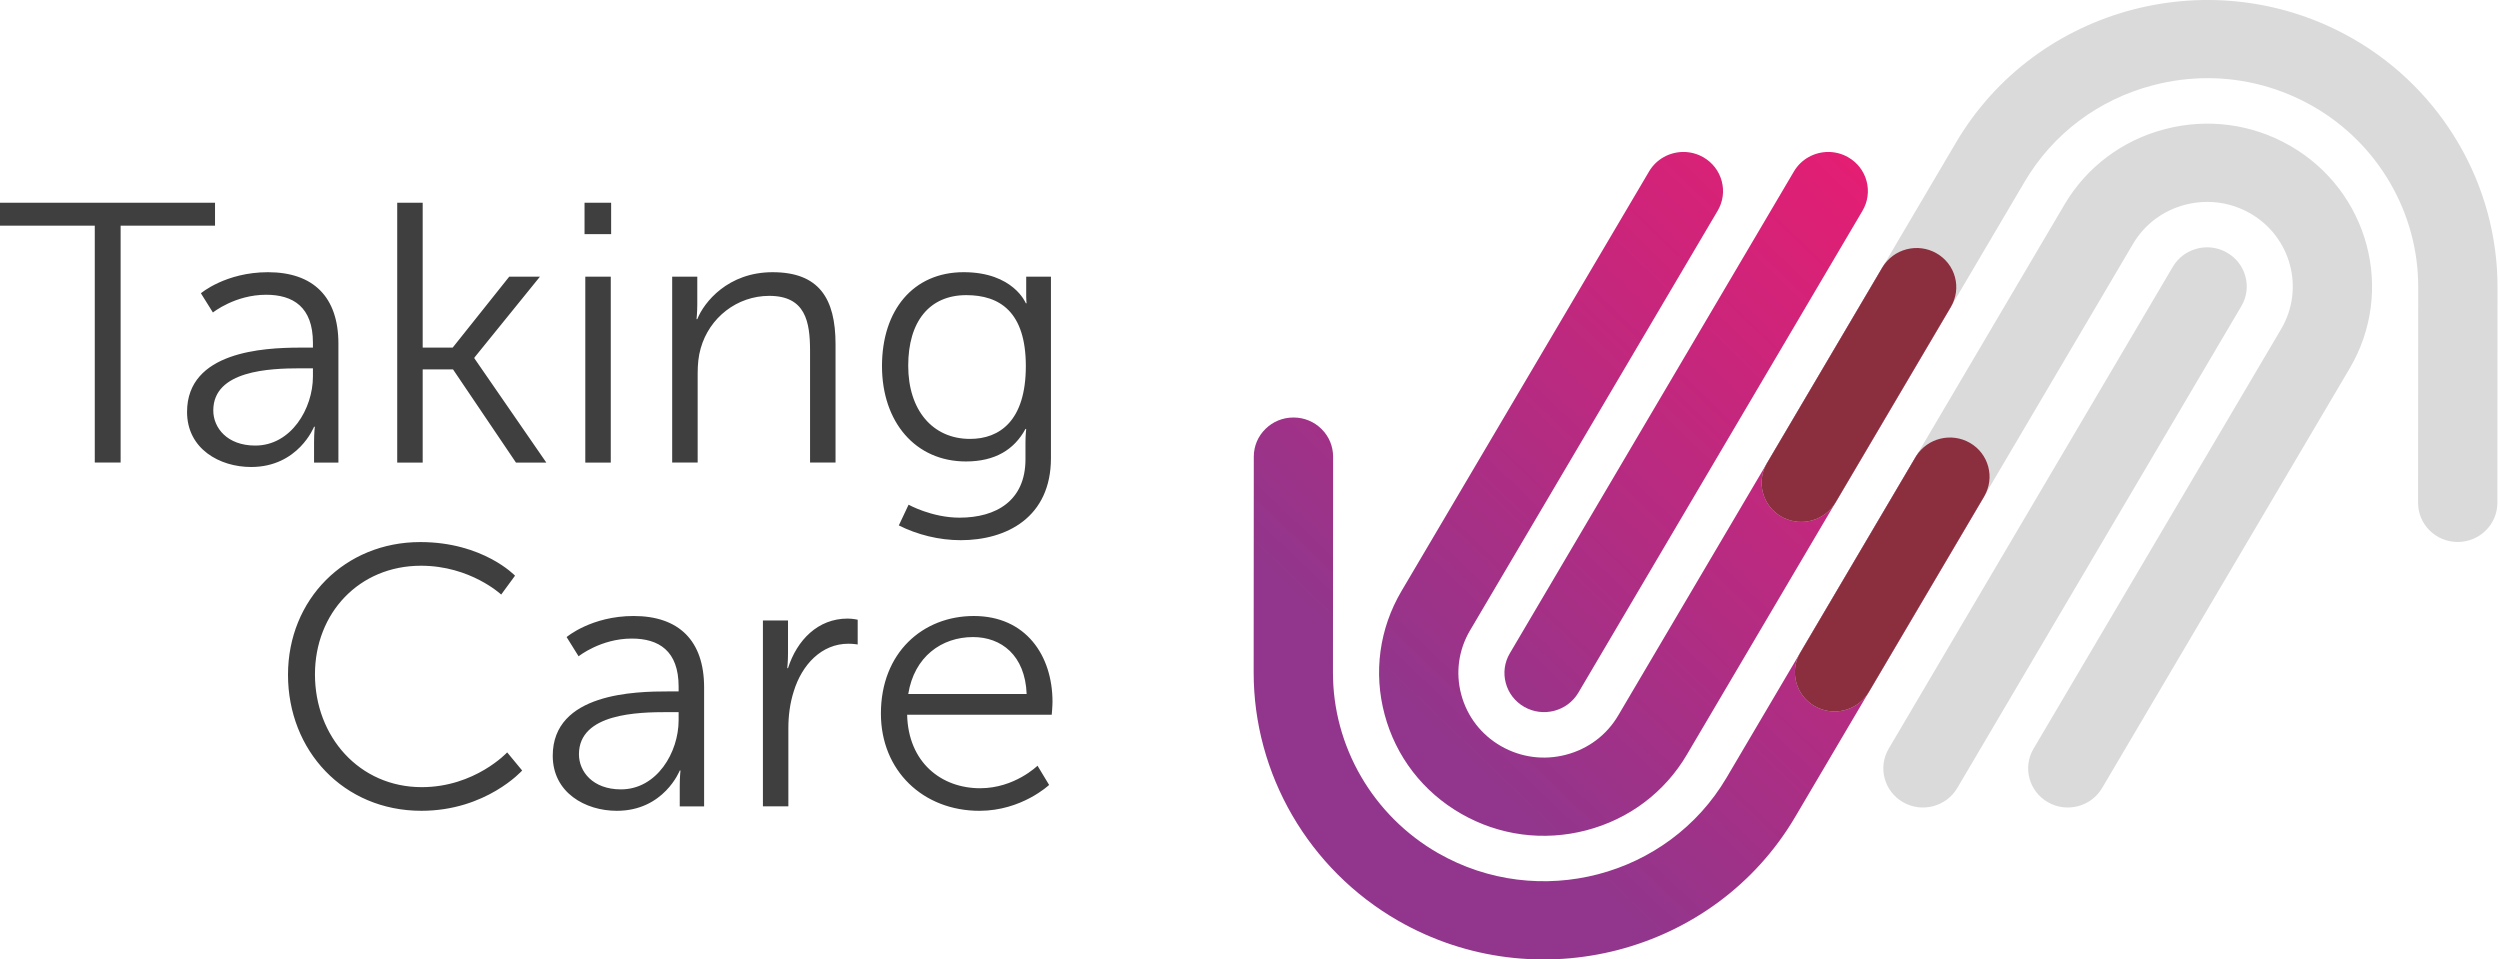 <svg width="185px" height="71px" viewBox="0 0 185 71" version="1.1" xmlns="http://www.w3.org/2000/svg" xmlns:xlink="http://www.w3.org/1999/xlink">
    <defs>
        <linearGradient x1="26.425%" y1="69.838%" x2="84.976%" y2="0%" id="linearGradient-vd4-3sqrmz-1">
            <stop stop-color="#91368C" offset="0%"></stop>
            <stop stop-color="#E71D72" offset="100%"></stop>
        </linearGradient>
    </defs>
    <g id="Symbols" stroke="none" stroke-width="1" fill="none" fill-rule="evenodd">
        <g id="B2B/Header-2024" transform="translate(-120, -19.781)">
            <g id="Logo" transform="translate(120, 19.781)">
                <path d="M19.829,20.143 C23.185,20.143 25.042,21.976 25.042,25.422 L25.042,34.231 L23.24,34.231 L23.24,32.726 C23.24,32.043 23.296,31.578 23.296,31.578 L23.24,31.578 C23.24,31.578 22.076,34.558 18.582,34.558 C16.254,34.558 13.842,33.219 13.842,30.483 C13.842,25.998 19.539,25.737 22.108,25.724 L23.157,25.723 L23.157,25.368 C23.157,22.715 21.687,21.812 19.692,21.812 C17.39,21.812 15.755,23.125 15.755,23.125 L14.867,21.702 C14.867,21.702 16.697,20.143 19.829,20.143 Z M15.912,15 L15.912,16.697 L8.926,16.697 L8.926,34.23 L7.013,34.23 L7.013,16.697 L0,16.697 L0,15 L15.912,15 Z M23.157,27.255 L22.204,27.255 C19.969,27.26 15.783,27.406 15.783,30.373 C15.783,31.658 16.808,32.972 18.888,32.972 C21.548,32.972 23.157,30.237 23.157,27.857 L23.157,27.255 Z M43.312,34.232 L45.197,34.232 L45.197,20.472 L43.312,20.472 L43.312,34.232 Z M43.256,17.326 L45.224,17.326 L45.224,15.001 L43.256,15.001 L43.256,17.326 Z M59.944,25.969 L59.944,34.23 L61.83,34.23 L61.83,25.476 C61.83,22.085 60.609,20.143 57.171,20.143 C53.874,20.143 52.098,22.36 51.599,23.617 L51.543,23.617 C51.543,23.617 51.599,23.124 51.599,22.522 L51.599,20.471 L49.741,20.471 L49.741,34.23 L51.627,34.23 L51.627,27.638 C51.627,26.982 51.682,26.353 51.851,25.778 C52.487,23.508 54.54,21.894 56.923,21.894 C59.612,21.894 59.944,23.808 59.944,25.969 M75.885,33.985 C75.885,37.048 73.723,38.307 71.006,38.307 C68.954,38.307 67.235,37.348 67.235,37.348 L66.513,38.881 C67.872,39.565 69.481,39.974 71.089,39.974 C74.498,39.974 77.77,38.279 77.77,33.902 L77.77,20.472 L75.939,20.472 L75.939,21.975 C75.939,22.276 75.969,22.441 75.969,22.441 L75.912,22.441 C75.912,22.441 74.997,20.142 71.311,20.142 C67.568,20.142 65.267,22.961 65.267,27.091 C65.267,31.222 67.734,34.148 71.477,34.148 C73.64,34.148 75.053,33.272 75.885,31.742 L75.939,31.742 C75.939,31.742 75.885,32.207 75.885,32.727 M71.782,32.479 C69.009,32.479 67.208,30.346 67.208,27.063 C67.208,23.781 68.787,21.84 71.505,21.84 C73.972,21.84 75.912,23.07 75.912,27.091 C75.912,31.14 73.972,32.479 71.782,32.479 M31.21,58.249 C26.58,58.249 23.307,54.501 23.307,49.905 C23.307,45.365 26.58,41.864 31.154,41.864 C34.813,41.864 37.087,43.998 37.087,43.998 L38.112,42.601 C38.112,42.601 35.755,40.113 31.099,40.113 C25.526,40.113 21.312,44.352 21.312,49.934 C21.312,55.54 25.416,59.999 31.182,59.999 C35.978,59.999 38.64,57.018 38.64,57.018 L37.531,55.677 C37.531,55.677 35.146,58.249 31.21,58.249 M46.891,45.584 C43.757,45.584 41.929,47.143 41.929,47.143 L42.816,48.566 C42.816,48.566 44.451,47.254 46.753,47.254 C48.749,47.254 50.218,48.156 50.218,50.809 L50.218,51.165 L49.443,51.165 C47.031,51.165 40.903,51.275 40.903,55.924 C40.903,58.66 43.316,60 45.645,60 C49.137,60 50.301,57.019 50.301,57.019 L50.356,57.019 C50.356,57.019 50.301,57.484 50.301,58.167 L50.301,59.672 L52.104,59.672 L52.104,50.864 C52.104,47.418 50.246,45.584 46.891,45.584 L46.891,45.584 Z M50.218,53.298 C50.218,55.678 48.611,58.414 45.949,58.414 C43.868,58.414 42.842,57.1 42.842,55.815 C42.842,52.78 47.224,52.697 49.413,52.697 L50.218,52.697 L50.218,53.298 Z M58.313,49.441 L58.257,49.441 C58.257,49.441 58.313,48.949 58.313,48.347 L58.313,45.912 L56.456,45.912 L56.456,59.671 L58.339,59.671 L58.339,53.872 C58.339,52.997 58.451,52.068 58.728,51.191 C59.339,49.168 60.808,47.636 62.777,47.636 C63.136,47.636 63.469,47.69 63.469,47.69 L63.469,45.859 C63.469,45.859 63.109,45.775 62.721,45.775 C60.53,45.775 58.978,47.361 58.313,49.441 M77.885,51.93 C77.885,48.511 75.916,45.584 72.062,45.584 C68.292,45.584 65.187,48.292 65.187,52.805 C65.187,57.045 68.32,60 72.48,60 C75.611,60 77.635,58.085 77.635,58.085 L76.776,56.663 C76.776,56.663 75.085,58.33 72.533,58.33 C69.651,58.33 67.21,56.416 67.128,52.888 L77.829,52.888 C77.829,52.888 77.885,52.259 77.885,51.93 L77.885,51.93 Z M67.21,51.355 C67.655,48.592 69.678,47.143 72.007,47.143 C74.088,47.143 75.861,48.483 75.972,51.355 L67.21,51.355 Z M35.105,26.462 L39.957,20.472 L37.684,20.472 L33.498,25.723 L31.279,25.723 L31.279,15.001 L29.394,15.001 L29.394,34.231 L31.279,34.231 L31.279,27.337 L33.525,27.337 L38.182,34.231 L40.428,34.231 L35.105,26.517" id="Combined-Shape" fill="#3F3F3F"></path>
                <g id="Hands" transform="translate(92.771, 0)">
                    <path d="M39.982,12.683 L18.956,48.345 C18.561,49.014 18.456,49.796 18.656,50.542 C18.856,51.291 19.34,51.916 20.017,52.305 C21.415,53.107 23.214,52.638 24.028,51.258 L45.054,15.596 C45.447,14.927 45.555,14.147 45.355,13.399 C45.154,12.653 44.672,12.026 43.993,11.637 C43.53,11.372 43.024,11.245 42.523,11.245 C41.512,11.245 40.526,11.761 39.982,12.683 M29.263,12.683 L10.936,43.744 C9.299,46.523 8.857,49.766 9.693,52.881 C10.526,55.995 12.536,58.6 15.353,60.216 C18.167,61.831 21.454,62.268 24.614,61.443 C27.769,60.62 30.41,58.636 32.047,55.86 L51.595,22.706 C51.989,22.036 52.096,21.256 51.896,20.508 C51.694,19.761 51.211,19.135 50.532,18.747 C49.135,17.942 47.336,18.414 46.524,19.793 L26.974,52.949 C26.124,54.392 24.754,55.422 23.113,55.85 C21.474,56.279 19.766,56.052 18.303,55.212 C16.841,54.372 15.797,53.02 15.363,51.402 C14.929,49.784 15.159,48.098 16.009,46.656 L34.335,15.596 C34.73,14.927 34.836,14.147 34.636,13.399 C34.435,12.653 33.953,12.026 33.276,11.637 C32.813,11.372 32.305,11.245 31.805,11.245 C30.792,11.245 29.807,11.761 29.263,12.683 M2.943,30.896 C2.161,30.896 1.424,31.195 0.872,31.742 C0.316,32.288 0.011,33.014 0.01,33.788 L2.52705273e-05,49.74 C-0.012,57.294 4.082,64.336 10.687,68.129 C20.929,74.008 34.107,70.568 40.066,60.463 L54.059,36.729 C54.872,35.351 54.397,33.575 52.999,32.772 C51.599,31.967 49.8,32.438 48.986,33.816 L34.992,57.551 C30.662,64.899 21.083,67.396 13.638,63.126 C8.832,60.367 5.855,55.241 5.868,49.749 L5.878,33.79 C5.878,33.017 5.573,32.287 5.017,31.742 C4.465,31.195 3.731,30.896 2.948,30.896" id="Fill-2" fill="url(#linearGradient-vd4-3sqrmz-1)"></path>
                    <path d="M58.771,59.363 C60.17,60.167 61.969,59.696 62.783,58.317 L81.108,27.256 C84.495,21.514 82.514,14.124 76.694,10.785 C73.878,9.168 70.59,8.732 67.434,9.556 C64.276,10.379 61.636,12.363 60,15.14 L40.452,48.296 C40.056,48.965 39.95,49.744 40.151,50.491 C40.35,51.239 40.835,51.866 41.511,52.254 C42.189,52.643 42.98,52.75 43.737,52.551 C44.495,52.354 45.13,51.875 45.522,51.208 L65.07,18.051 C65.921,16.609 67.293,15.578 68.934,15.15 C69.475,15.009 70.024,14.94 70.569,14.94 C71.675,14.94 72.764,15.227 73.743,15.789 C76.767,17.524 77.795,21.363 76.036,24.345 L57.71,55.405 C56.896,56.785 57.372,58.561 58.771,59.363 M87.027,39.259 C87.581,39.805 88.315,40.106 89.098,40.106 L89.102,40.106 C90.718,40.106 92.034,38.808 92.035,37.212 L92.045,21.261 C92.059,13.707 87.964,6.662 81.359,2.871 C71.117,-3.008 57.937,0.432 51.979,10.538 L37.987,34.27 C37.593,34.939 37.486,35.72 37.687,36.467 C37.887,37.214 38.37,37.841 39.047,38.229 C40.446,39.032 42.246,38.562 43.059,37.183 L57.052,13.449 C59.147,9.896 62.524,7.36 66.562,6.306 C67.897,5.958 69.249,5.784 70.593,5.784 C73.315,5.784 75.997,6.493 78.409,7.876 C83.214,10.635 86.19,15.76 86.177,21.252 L86.167,37.209 C86.167,37.985 86.472,38.713 87.027,39.259 M73.39,20.458 C73.591,21.206 73.485,21.986 73.09,22.654 L52.065,58.317 C51.249,59.696 49.451,60.168 48.053,59.363 C46.653,58.561 46.179,56.785 46.991,55.405 L68.017,19.742 C68.411,19.075 69.046,18.597 69.803,18.4 C70.053,18.335 70.307,18.302 70.559,18.302 C71.07,18.302 71.574,18.435 72.028,18.696 C72.706,19.085 73.19,19.71 73.39,20.458" id="Fill-1" fill="#DADADA" style="mix-blend-mode: normal;"></path>
                    <path d="M49.027,33.747 C49.86,32.421 51.622,31.979 52.999,32.77 C54.397,33.574 54.872,35.349 54.059,36.728 L54.066,36.716 L46.794,49.049 L45.562,51.14 L45.522,51.207 C45.166,51.813 44.608,52.264 43.94,52.489 L43.737,52.549 C42.98,52.749 42.189,52.642 41.511,52.253 C40.835,51.865 40.35,51.238 40.151,50.49 C39.95,49.742 40.056,48.964 40.452,48.295 Z M46.524,19.791 C47.336,18.413 49.135,17.941 50.532,18.745 C51.211,19.133 51.694,19.76 51.896,20.506 C52.096,21.255 51.989,22.034 51.595,22.704 L51.599,22.697 L43.059,37.182 C42.277,38.508 40.583,38.993 39.21,38.315 L39.047,38.228 C38.37,37.84 37.887,37.213 37.687,36.466 C37.486,35.718 37.593,34.938 37.987,34.269 L37.97,34.299 Z" id="Combined-Shape" fill="#8B2E3E"></path>
                </g>
            </g>
        </g>
    </g>
</svg>
